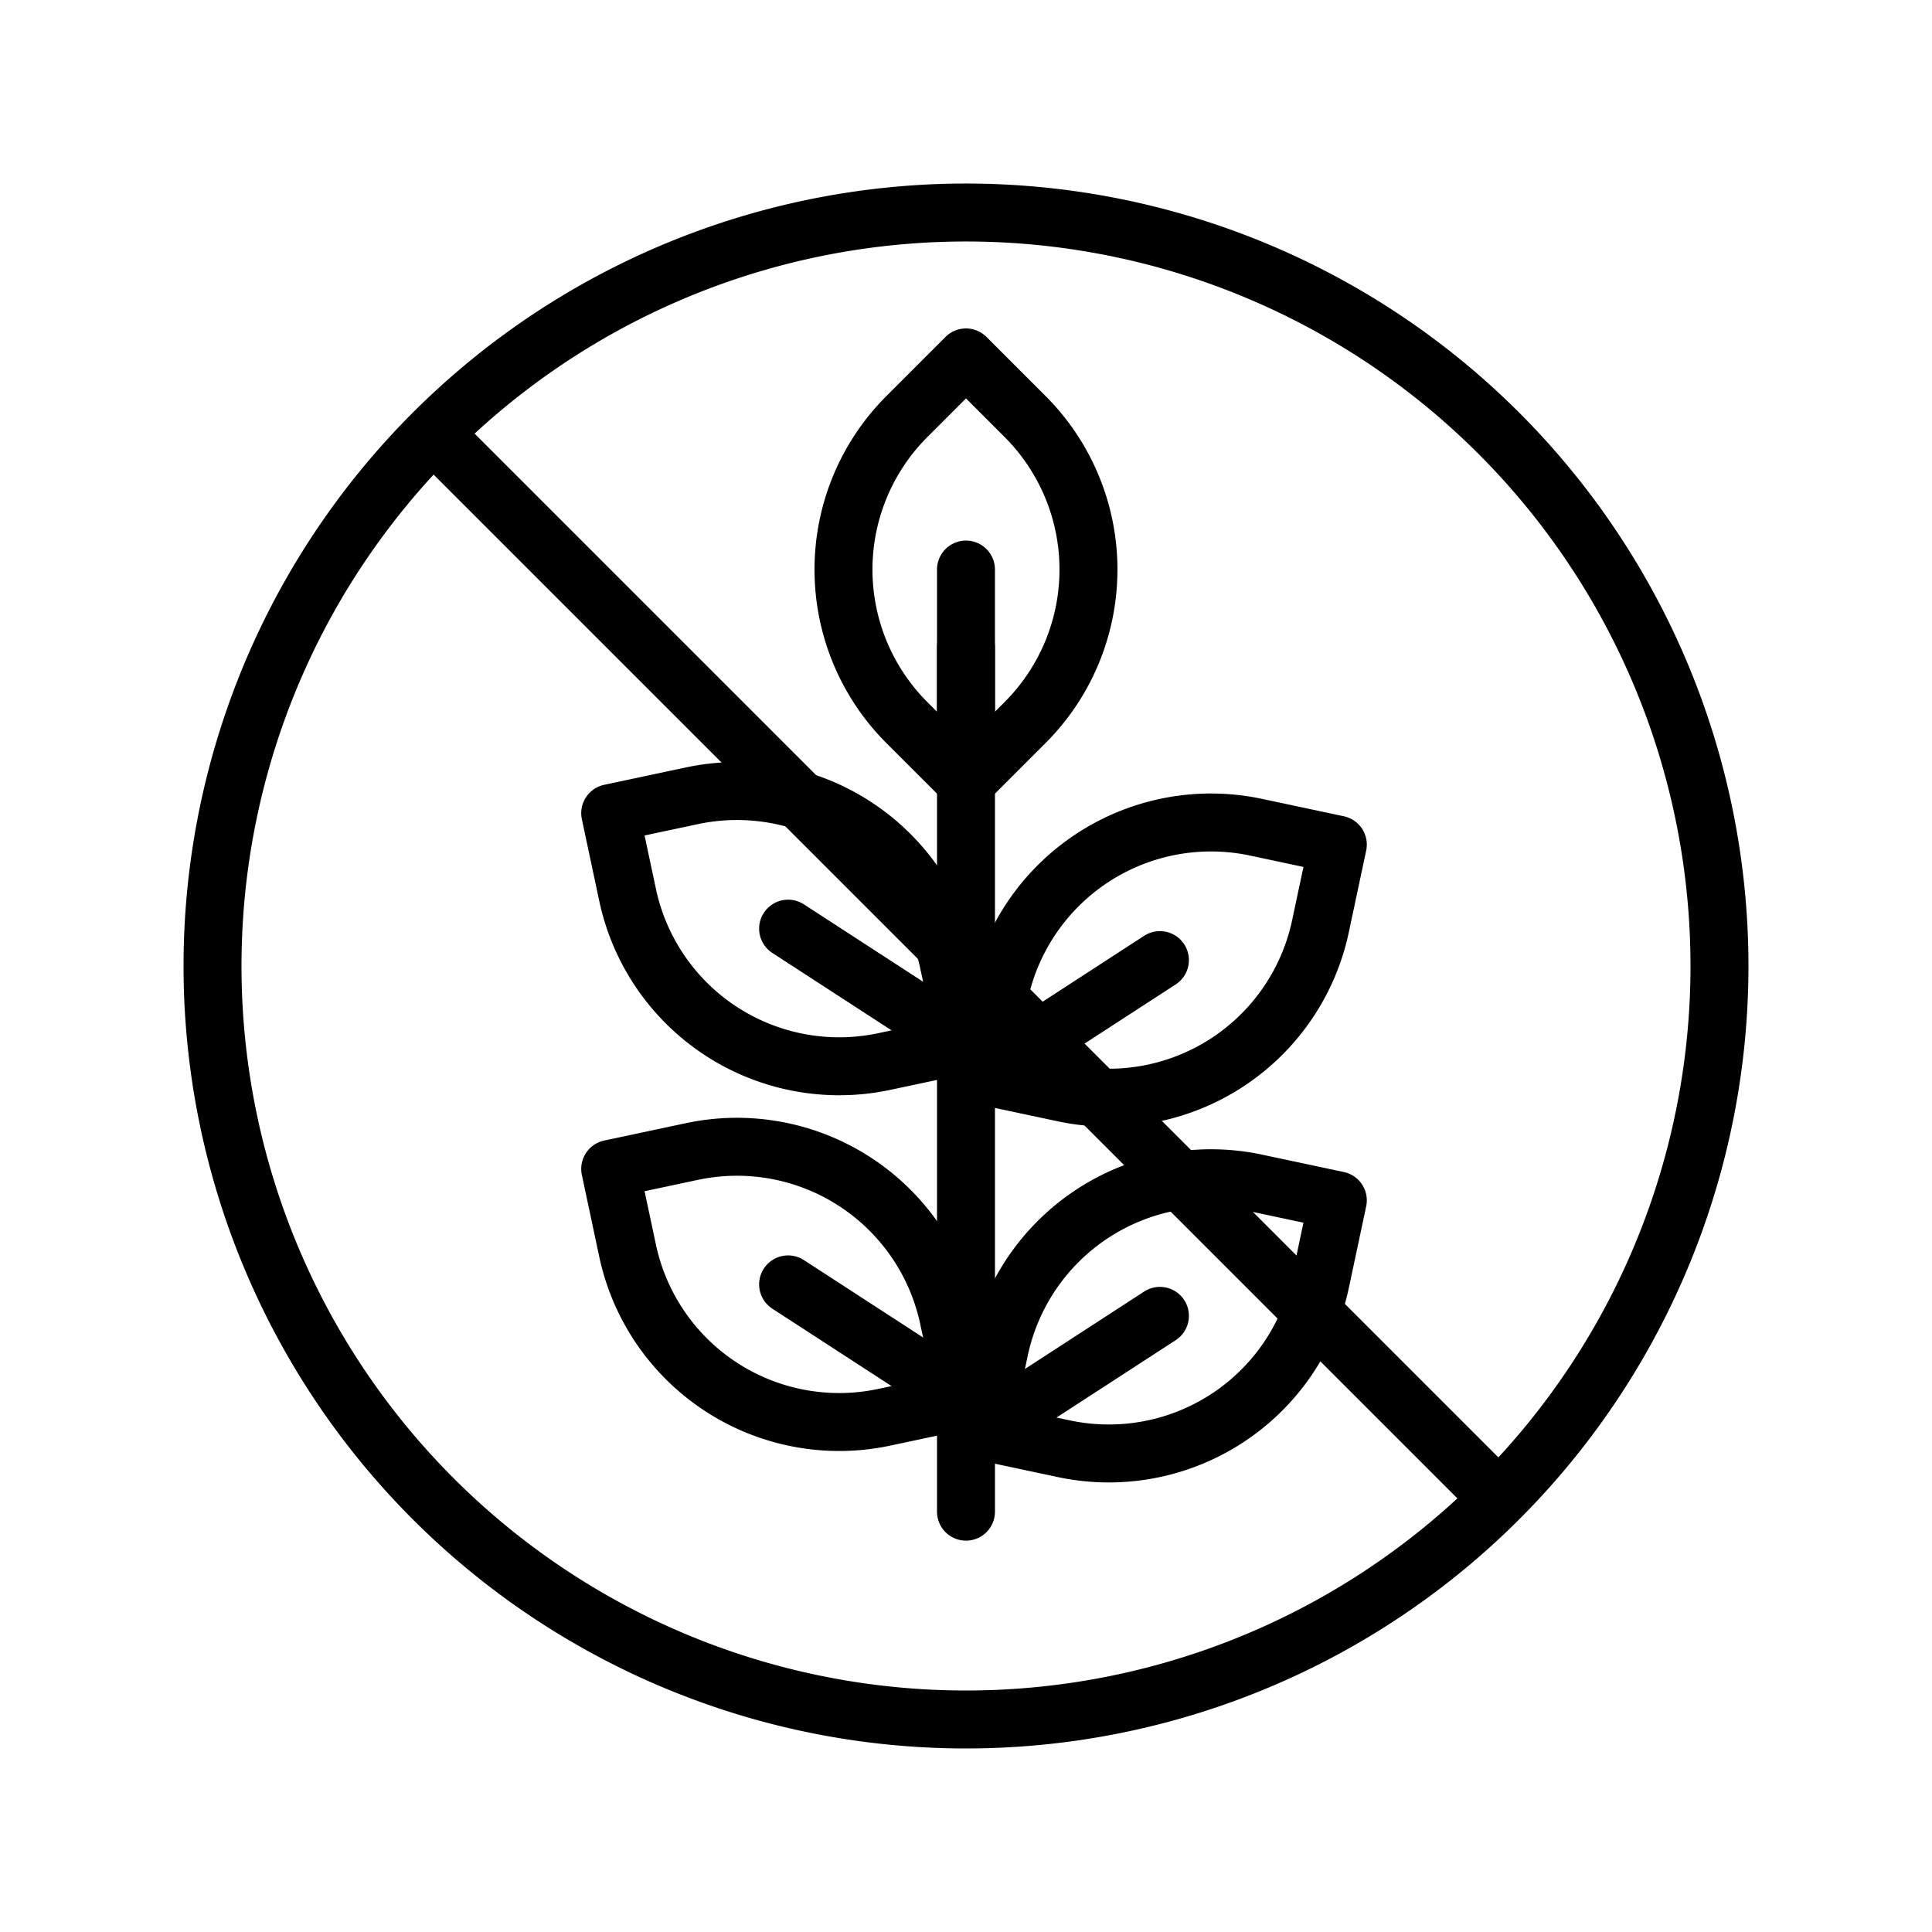 <svg viewBox="0 0 100 100" height="100" width="100" xmlns:xlink="http://www.w3.org/1999/xlink" xmlns="http://www.w3.org/2000/svg">
  <defs>
    <clipPath id="clip-Gluten_Free">
      <rect height="100" width="100"></rect>
    </clipPath>
  </defs>
  <g clip-path="url(#clip-Gluten_Free)" data-name="Gluten Free" id="Gluten_Free">
    <g transform="translate(-657 10676)" data-name="Group 13535" id="Group_13535">
      <line stroke-width="3" stroke-linejoin="round" stroke-linecap="round" stroke="#000" fill="none" transform="translate(706.999 -10642.5)" y2="44.744" data-name="Line 7" id="Line_7"></line>
      <g transform="matrix(0.978, 0.208, -0.208, 0.978, -2189.094, -378.983)" data-name="Group 13530" id="Group_13530">
        <path stroke-width="3" stroke-linejoin="round" stroke-linecap="round" stroke="#000" fill="none" transform="translate(693.481 -10655.245)" d="M13.52,51.986h4.327a11.2,11.2,0,0,0,11.2-11.2V36.46H24.719a11.2,11.2,0,0,0-11.2,11.2Z" data-name="Path 3814" id="Path_3814"></path>
        <line stroke-width="3" stroke-linejoin="round" stroke-linecap="round" stroke="#000" fill="none" transform="translate(707.941 -10611.022)" y2="6.823" x1="6.823" data-name="Line 12" id="Line_12"></line>
      </g>
      <g transform="matrix(-0.978, 0.208, -0.208, -0.978, 706.999, -10603.542)" data-name="Group 13534" id="Group_13534">
        <path stroke-width="3" stroke-linejoin="round" stroke-linecap="round" stroke="#000" fill="none" transform="translate(0 0)" d="M0,0H4.327a11.2,11.2,0,0,1,11.2,11.2v4.327H11.2A11.2,11.2,0,0,1,0,4.327Z" data-name="Path 3814" id="Path_3814-2"></path>
        <line stroke-width="3" stroke-linejoin="round" stroke-linecap="round" stroke="#000" fill="none" transform="translate(0.94 0.941)" y1="6.823" x1="6.823" data-name="Line 12" id="Line_12-2"></line>
      </g>
      <g transform="matrix(0.978, 0.208, -0.208, 0.978, -2189.094, -397.397)" data-name="Group 13532" id="Group_13532">
        <path stroke-width="3" stroke-linejoin="round" stroke-linecap="round" stroke="#000" fill="none" transform="translate(693.481 -10655.245)" d="M13.52,51.986h4.327a11.2,11.2,0,0,0,11.2-11.2V36.46H24.719a11.2,11.2,0,0,0-11.2,11.2Z" data-name="Path 3814" id="Path_3814-3"></path>
        <line stroke-width="3" stroke-linejoin="round" stroke-linecap="round" stroke="#000" fill="none" transform="translate(707.941 -10611.022)" y2="6.823" x1="6.823" data-name="Line 12" id="Line_12-3"></line>
      </g>
      <g transform="matrix(-0.978, 0.208, -0.208, -0.978, 706.999, -10621.955)" data-name="Group 13533" id="Group_13533">
        <path stroke-width="3" stroke-linejoin="round" stroke-linecap="round" stroke="#000" fill="none" transform="translate(0 0)" d="M0,0H4.327a11.2,11.2,0,0,1,11.2,11.2v4.327H11.2A11.2,11.2,0,0,1,0,4.327Z" data-name="Path 3814" id="Path_3814-4"></path>
        <line stroke-width="3" stroke-linejoin="round" stroke-linecap="round" stroke="#000" fill="none" transform="translate(0.94 0.941)" y1="6.823" x1="6.823" data-name="Line 12" id="Line_12-4"></line>
      </g>
      <g transform="translate(7704.71 -2637.98) rotate(-45)" data-name="Group 13531" id="Group_13531">
        <path stroke-width="3" stroke-linejoin="round" stroke-linecap="round" stroke="#000" fill="none" transform="translate(693.481 -10655.245)" d="M13.52,51.986h4.327a11.2,11.2,0,0,0,11.2-11.2V36.46H24.719a11.2,11.2,0,0,0-11.2,11.2Z" data-name="Path 3814" id="Path_3814-5"></path>
        <line stroke-width="3" stroke-linejoin="round" stroke-linecap="round" stroke="#000" fill="none" transform="translate(707.941 -10611.022)" y2="6.823" x1="6.823" data-name="Line 12" id="Line_12-5"></line>
      </g>
      <g transform="translate(666 -10667)" id="Molecule">
        <path stroke-width="3" stroke="#000" fill="none" d="M13.5,13.5,68.5,68.5M41,80A39,39,0,1,0,2,41,39,39,0,0,0,41,80Z" data-name="Path 3806" id="Path_3806"></path>
      </g>
    </g>
  </g>
</svg>

